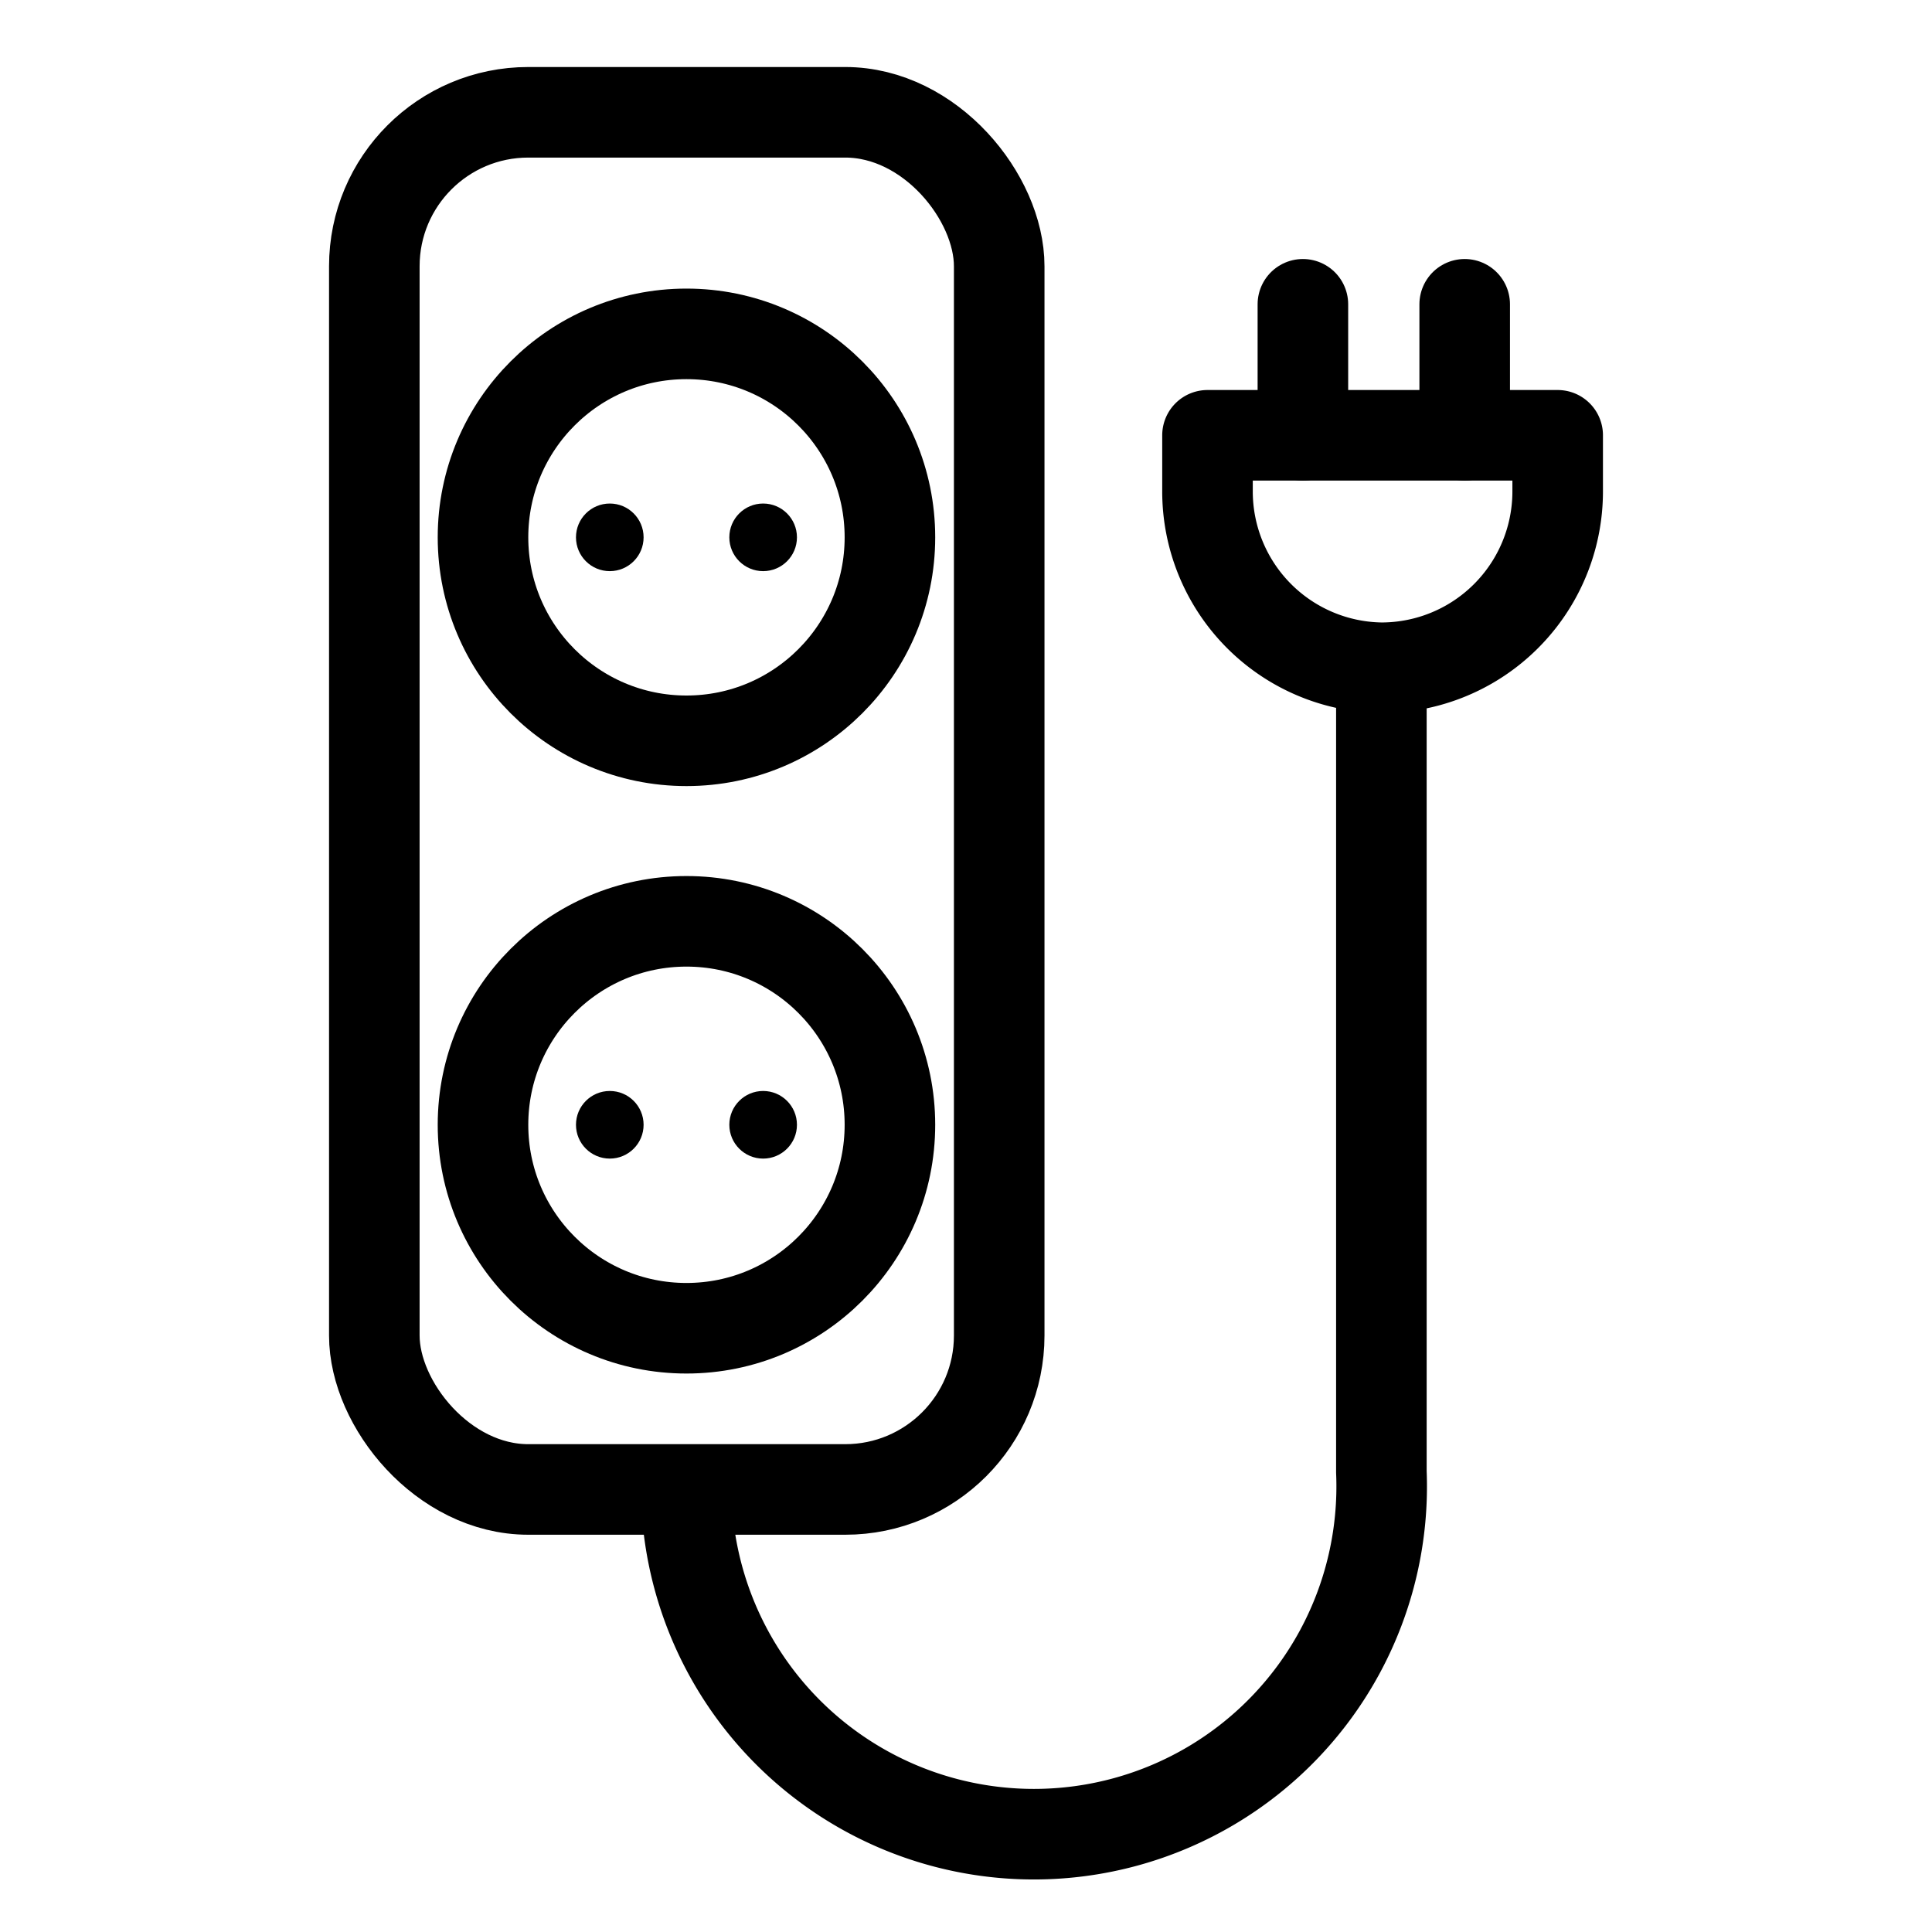 <svg id="Capa_1" data-name="Capa 1" xmlns="http://www.w3.org/2000/svg" viewBox="0 0 32 32"><defs><style>.cls-1,.cls-2{fill:none;stroke:#000;stroke-linejoin:round;stroke-width:1.5px;}.cls-1{stroke-linecap:round;}</style></defs><rect class="cls-1" x="6.2" y="1.86" width="10.35" height="22.81" rx="2.55"/><circle class="cls-1" cx="11.37" cy="18.63" r="3.37"/><circle cx="10.1" cy="18.63" r="0.56"/><circle cx="12.64" cy="18.63" r="0.56"/><circle class="cls-1" cx="11.37" cy="8.9" r="3.37"/><circle cx="10.1" cy="8.9" r="0.56"/><circle cx="12.64" cy="8.9" r="0.56"/><path class="cls-2" d="M22.88,11.19V24.38a5.76,5.76,0,1,1-11.51,0"/><path class="cls-1" d="M20,7.21H25.8a0,0,0,0,1,0,0v.93a2.92,2.92,0,0,1-2.92,2.92h0A2.92,2.92,0,0,1,20,8.14V7.21a0,0,0,0,1,0,0Z"/><line class="cls-1" x1="24.26" y1="7.21" x2="24.26" y2="5.04"/><line class="cls-1" x1="21.58" y1="7.21" x2="21.58" y2="5.04"/></svg>